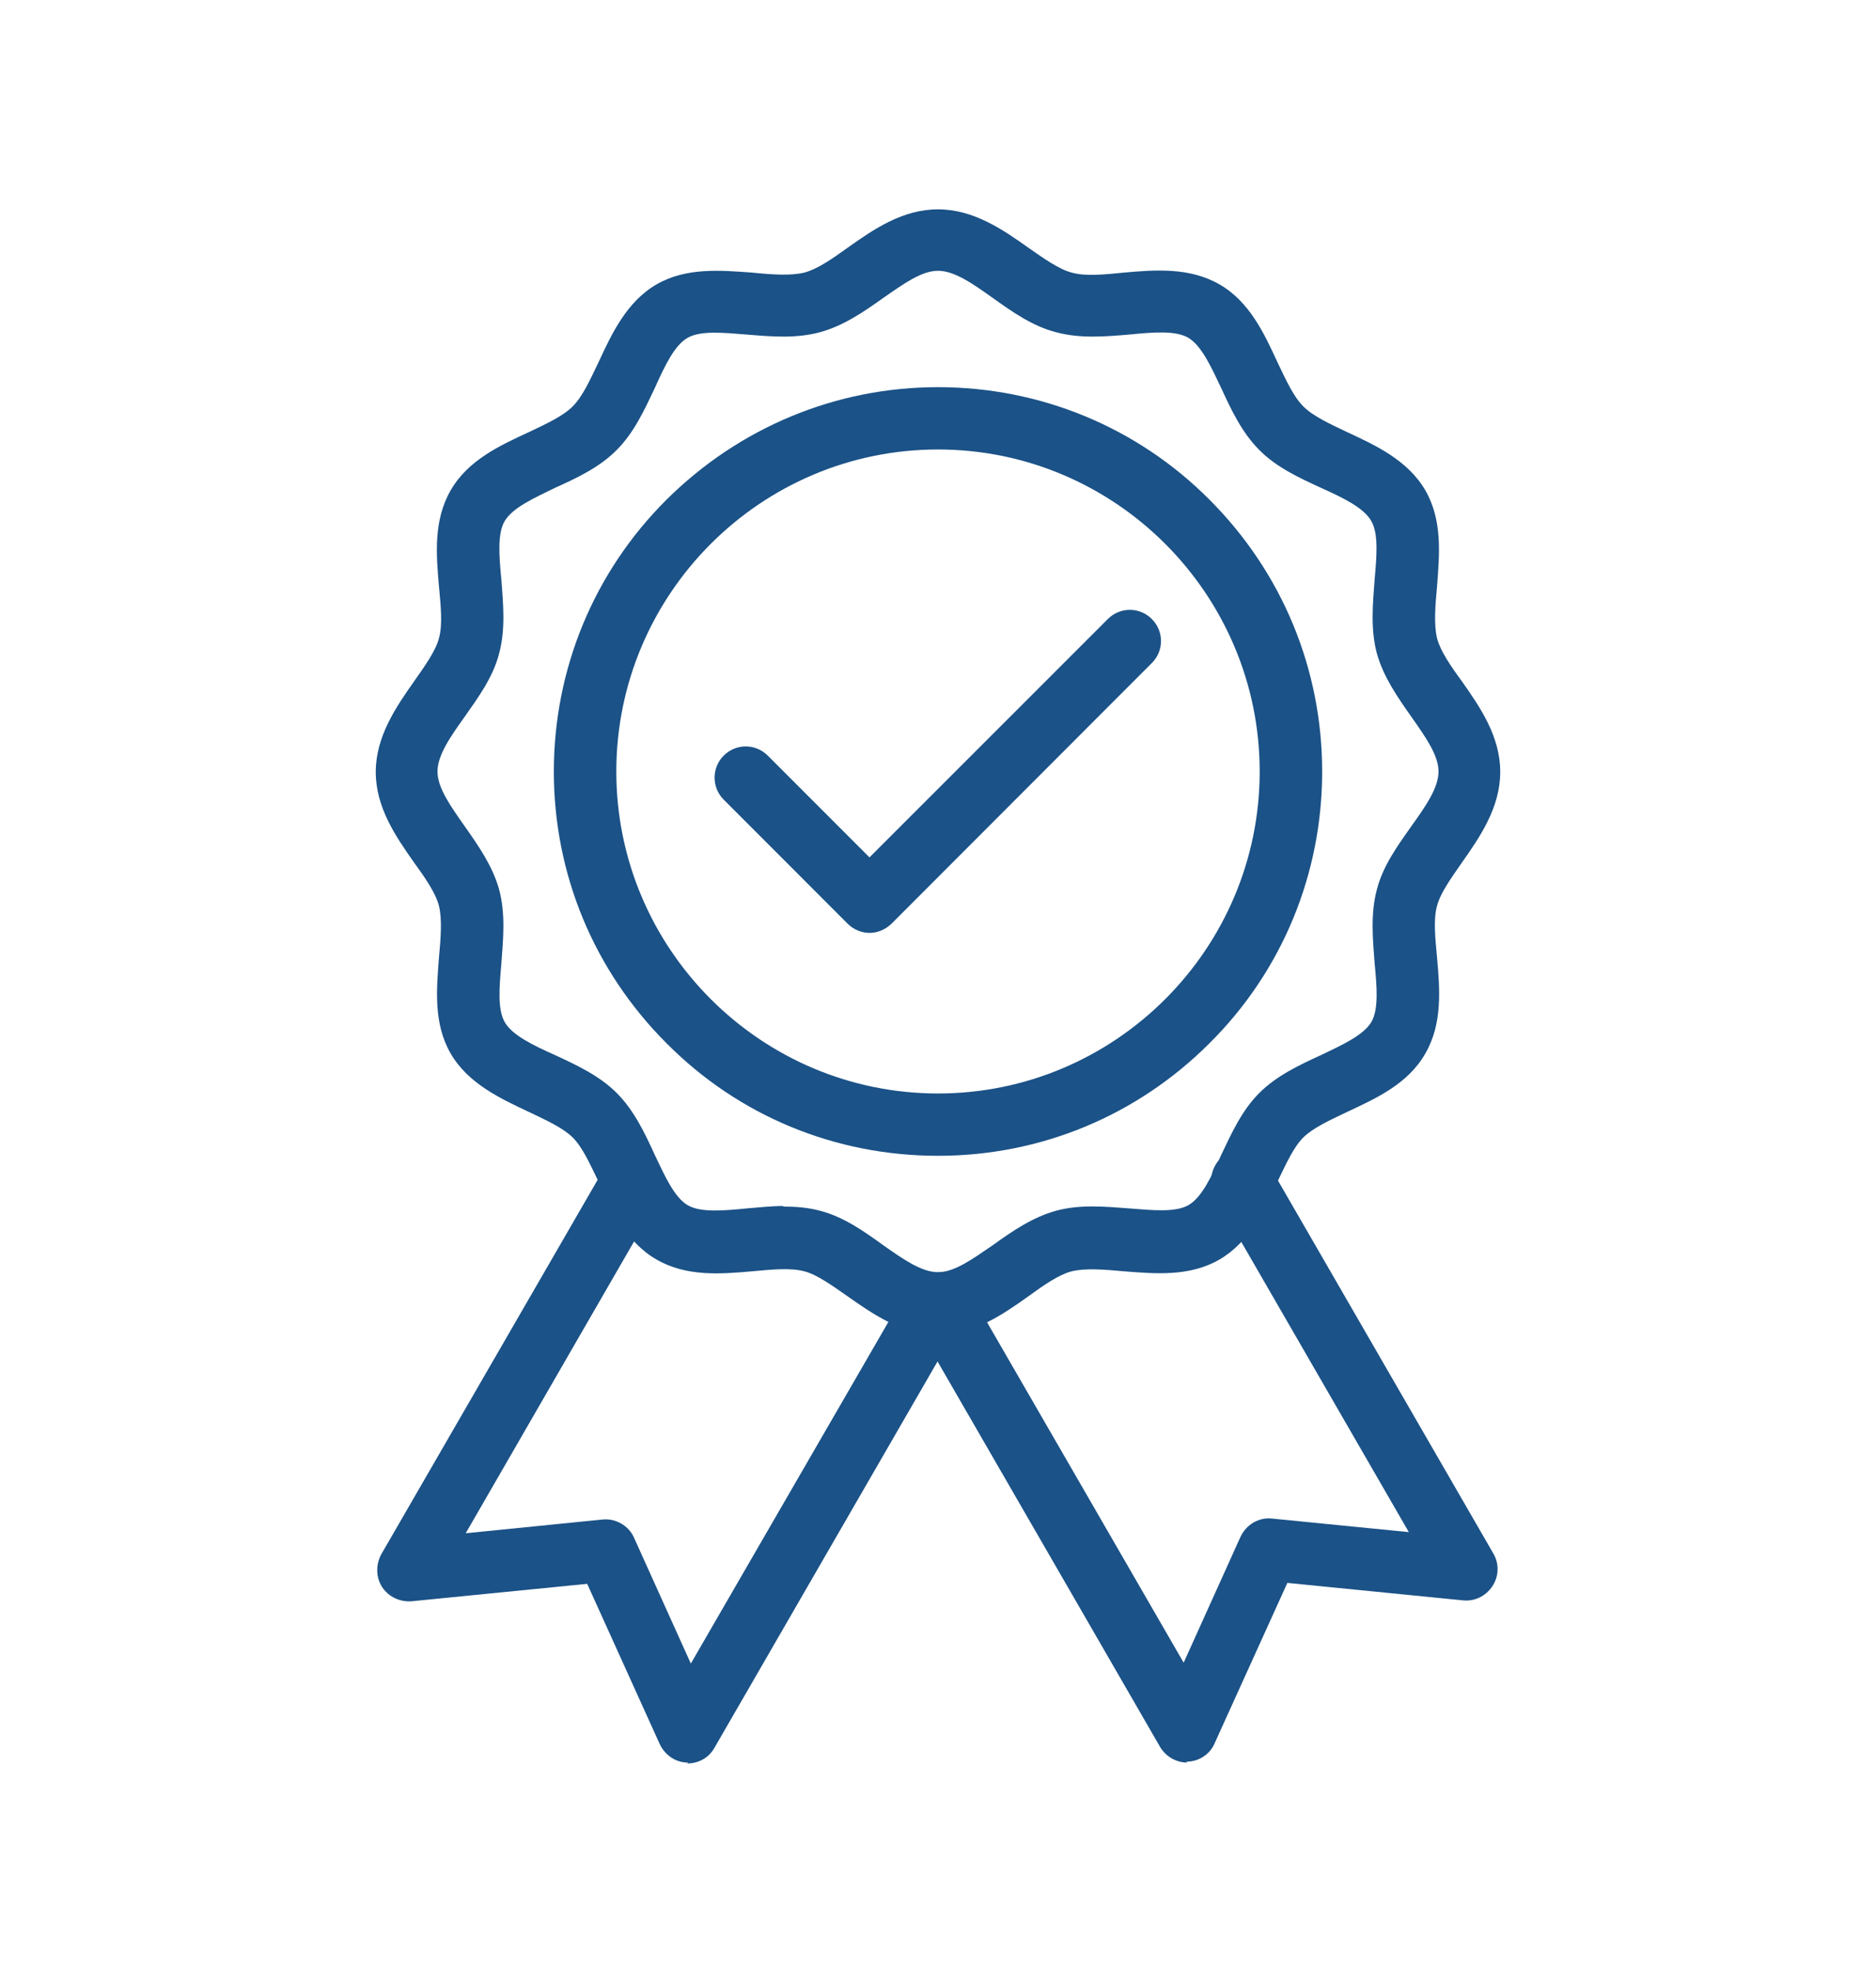 <?xml version="1.0" encoding="UTF-8"?>
<svg xmlns="http://www.w3.org/2000/svg" xmlns:xlink="http://www.w3.org/1999/xlink" width="40px" height="42px" viewBox="0 0 40 42" version="1.1">
<g id="surface1">
<path style=" stroke:none;fill-rule:nonzero;fill:rgb(10.588%,32.157%,52.941%);fill-opacity:1;" d="M 20 24.629 C 17.809 24.629 15.75 23.781 14.211 22.23 C 12.66 20.68 11.809 18.621 11.809 16.441 C 11.809 14.262 12.66 12.191 14.211 10.648 C 15.762 9.109 17.82 8.25 20 8.25 C 22.18 8.25 24.25 9.102 25.789 10.648 C 27.34 12.199 28.191 14.262 28.191 16.441 C 28.191 18.621 27.34 20.691 25.789 22.23 C 24.238 23.781 22.18 24.629 20 24.629 Z M 20 9.578 C 16.219 9.578 13.141 12.66 13.141 16.441 C 13.141 20.219 16.219 23.301 20 23.301 C 23.781 23.301 26.859 20.219 26.859 16.441 C 26.859 12.66 23.781 9.578 20 9.578 Z M 20 9.578 "/>
<path style=" stroke:none;fill-rule:nonzero;fill:rgb(10.588%,32.157%,52.941%);fill-opacity:1;" d="M 20 28.441 C 19.238 28.441 18.609 28 18.07 27.621 C 17.738 27.391 17.422 27.16 17.148 27.09 C 16.859 27.012 16.461 27.051 16.039 27.09 C 15.379 27.148 14.641 27.211 14 26.84 C 13.352 26.469 13.039 25.781 12.762 25.18 C 12.578 24.801 12.422 24.449 12.211 24.238 C 12 24.031 11.648 23.871 11.27 23.691 C 10.672 23.41 9.98 23.09 9.609 22.449 C 9.238 21.809 9.309 21.07 9.359 20.41 C 9.398 19.988 9.43 19.59 9.359 19.301 C 9.289 19.031 9.07 18.711 8.828 18.379 C 8.441 17.828 8.012 17.211 8.012 16.449 C 8.012 15.691 8.449 15.059 8.828 14.52 C 9.059 14.191 9.289 13.871 9.359 13.602 C 9.441 13.309 9.398 12.91 9.359 12.488 C 9.301 11.828 9.238 11.09 9.609 10.449 C 9.98 9.801 10.672 9.488 11.27 9.211 C 11.648 9.031 12 8.871 12.211 8.66 C 12.422 8.449 12.578 8.102 12.762 7.719 C 13.039 7.121 13.359 6.43 14 6.059 C 14.641 5.691 15.379 5.762 16.039 5.809 C 16.461 5.852 16.859 5.879 17.148 5.809 C 17.422 5.738 17.738 5.52 18.07 5.281 C 18.621 4.891 19.238 4.461 20 4.461 C 20.762 4.461 21.391 4.898 21.93 5.281 C 22.262 5.512 22.578 5.738 22.852 5.809 C 23.141 5.891 23.539 5.852 23.961 5.809 C 24.621 5.75 25.359 5.691 26 6.059 C 26.648 6.43 26.961 7.121 27.238 7.719 C 27.422 8.102 27.578 8.449 27.789 8.66 C 28 8.871 28.352 9.031 28.73 9.211 C 29.328 9.488 30.02 9.809 30.391 10.449 C 30.762 11.09 30.691 11.828 30.641 12.488 C 30.602 12.91 30.57 13.309 30.641 13.602 C 30.711 13.871 30.93 14.191 31.172 14.52 C 31.559 15.07 31.988 15.691 31.988 16.449 C 31.988 17.211 31.551 17.84 31.172 18.379 C 30.941 18.711 30.711 19.031 30.641 19.301 C 30.559 19.59 30.602 19.988 30.641 20.41 C 30.699 21.07 30.762 21.809 30.391 22.449 C 30.02 23.102 29.328 23.41 28.73 23.691 C 28.352 23.871 28 24.031 27.789 24.238 C 27.578 24.449 27.422 24.801 27.238 25.18 C 26.961 25.781 26.641 26.469 26 26.84 C 25.359 27.211 24.621 27.141 23.961 27.09 C 23.539 27.051 23.141 27.02 22.852 27.09 C 22.578 27.16 22.262 27.379 21.93 27.621 C 21.379 28.012 20.762 28.441 20 28.441 Z M 16.699 25.711 C 16.961 25.711 17.23 25.73 17.488 25.801 C 17.988 25.93 18.422 26.238 18.828 26.531 C 19.25 26.828 19.648 27.109 20 27.109 C 20.352 27.109 20.738 26.828 21.172 26.531 C 21.578 26.238 22.012 25.941 22.512 25.801 C 23.031 25.66 23.559 25.711 24.078 25.75 C 24.578 25.789 25.059 25.84 25.34 25.68 C 25.621 25.52 25.828 25.078 26.039 24.609 C 26.262 24.141 26.48 23.66 26.852 23.289 C 27.219 22.922 27.711 22.691 28.172 22.48 C 28.629 22.262 29.07 22.059 29.238 21.781 C 29.398 21.512 29.359 21.031 29.309 20.52 C 29.27 20 29.219 19.469 29.359 18.949 C 29.488 18.449 29.801 18.02 30.09 17.609 C 30.391 17.191 30.672 16.789 30.672 16.441 C 30.672 16.09 30.391 15.699 30.09 15.27 C 29.801 14.859 29.5 14.43 29.359 13.93 C 29.219 13.41 29.27 12.879 29.309 12.359 C 29.352 11.859 29.398 11.379 29.238 11.102 C 29.078 10.82 28.641 10.609 28.172 10.398 C 27.699 10.18 27.219 9.961 26.852 9.59 C 26.48 9.219 26.25 8.73 26.039 8.27 C 25.82 7.809 25.621 7.371 25.34 7.199 C 25.07 7.039 24.59 7.078 24.078 7.129 C 23.559 7.172 23.031 7.219 22.512 7.078 C 22.012 6.949 21.578 6.641 21.172 6.352 C 20.75 6.051 20.352 5.77 20 5.77 C 19.648 5.77 19.262 6.051 18.828 6.352 C 18.422 6.641 17.988 6.941 17.488 7.078 C 16.969 7.219 16.441 7.172 15.922 7.129 C 15.422 7.09 14.941 7.039 14.66 7.199 C 14.379 7.359 14.172 7.801 13.961 8.27 C 13.738 8.738 13.52 9.219 13.148 9.59 C 12.781 9.961 12.289 10.191 11.828 10.398 C 11.371 10.621 10.93 10.82 10.762 11.102 C 10.602 11.371 10.641 11.852 10.691 12.359 C 10.73 12.879 10.781 13.41 10.641 13.93 C 10.512 14.43 10.199 14.859 9.91 15.27 C 9.609 15.691 9.328 16.09 9.328 16.441 C 9.328 16.789 9.609 17.18 9.91 17.609 C 10.199 18.02 10.5 18.449 10.641 18.949 C 10.781 19.469 10.73 20 10.691 20.52 C 10.648 21.02 10.602 21.5 10.762 21.781 C 10.922 22.059 11.359 22.27 11.828 22.48 C 12.301 22.699 12.781 22.922 13.148 23.289 C 13.52 23.66 13.75 24.148 13.961 24.609 C 14.18 25.07 14.379 25.512 14.66 25.68 C 14.93 25.84 15.41 25.801 15.922 25.75 C 16.18 25.73 16.441 25.699 16.699 25.699 Z M 16.699 25.711 "/>
<path style=" stroke:none;fill-rule:nonzero;fill:rgb(10.588%,32.157%,52.941%);fill-opacity:1;" d="M 25.32 37.559 C 25.078 37.559 24.859 37.43 24.738 37.23 L 19.469 28.109 C 19.289 27.789 19.398 27.379 19.711 27.199 C 20.031 27.02 20.441 27.129 20.621 27.441 L 25.238 35.43 L 26.449 32.75 C 26.57 32.488 26.84 32.328 27.121 32.359 L 30.039 32.648 L 25.91 25.5 C 25.73 25.18 25.84 24.77 26.148 24.59 C 26.469 24.41 26.879 24.52 27.059 24.828 L 31.84 33.102 C 31.969 33.32 31.961 33.59 31.82 33.801 C 31.68 34.012 31.441 34.129 31.191 34.102 L 27.449 33.73 L 25.898 37.148 C 25.801 37.379 25.57 37.531 25.32 37.539 C 25.309 37.539 25.301 37.539 25.289 37.539 Z M 25.32 37.559 "/>
<path style=" stroke:none;fill-rule:nonzero;fill:rgb(10.588%,32.157%,52.941%);fill-opacity:1;" d="M 14.68 37.559 C 14.68 37.559 14.66 37.559 14.648 37.559 C 14.398 37.551 14.18 37.398 14.07 37.172 L 12.52 33.75 L 8.781 34.121 C 8.531 34.141 8.289 34.031 8.148 33.82 C 8.012 33.609 8.012 33.34 8.129 33.121 L 12.91 24.852 C 13.09 24.531 13.5 24.422 13.82 24.609 C 14.141 24.789 14.25 25.199 14.059 25.52 L 9.93 32.672 L 12.852 32.379 C 13.129 32.352 13.41 32.512 13.52 32.77 L 14.73 35.449 L 19.352 27.461 C 19.531 27.141 19.941 27.031 20.262 27.219 C 20.578 27.398 20.691 27.809 20.5 28.129 L 15.23 37.25 C 15.109 37.461 14.891 37.578 14.648 37.578 Z M 14.68 37.559 "/>
<path style=" stroke:none;fill-rule:nonzero;fill:rgb(10.588%,32.157%,52.941%);fill-opacity:1;" d="M 18.539 19.879 C 18.371 19.879 18.199 19.809 18.07 19.68 L 15.43 17.039 C 15.172 16.781 15.172 16.359 15.43 16.102 C 15.691 15.84 16.109 15.84 16.371 16.102 L 18.539 18.27 L 23.621 13.191 C 23.879 12.93 24.301 12.93 24.559 13.191 C 24.82 13.449 24.82 13.871 24.559 14.129 L 19.012 19.68 C 18.879 19.809 18.711 19.879 18.539 19.879 Z M 18.539 19.879 "/>
</g>
</svg>
